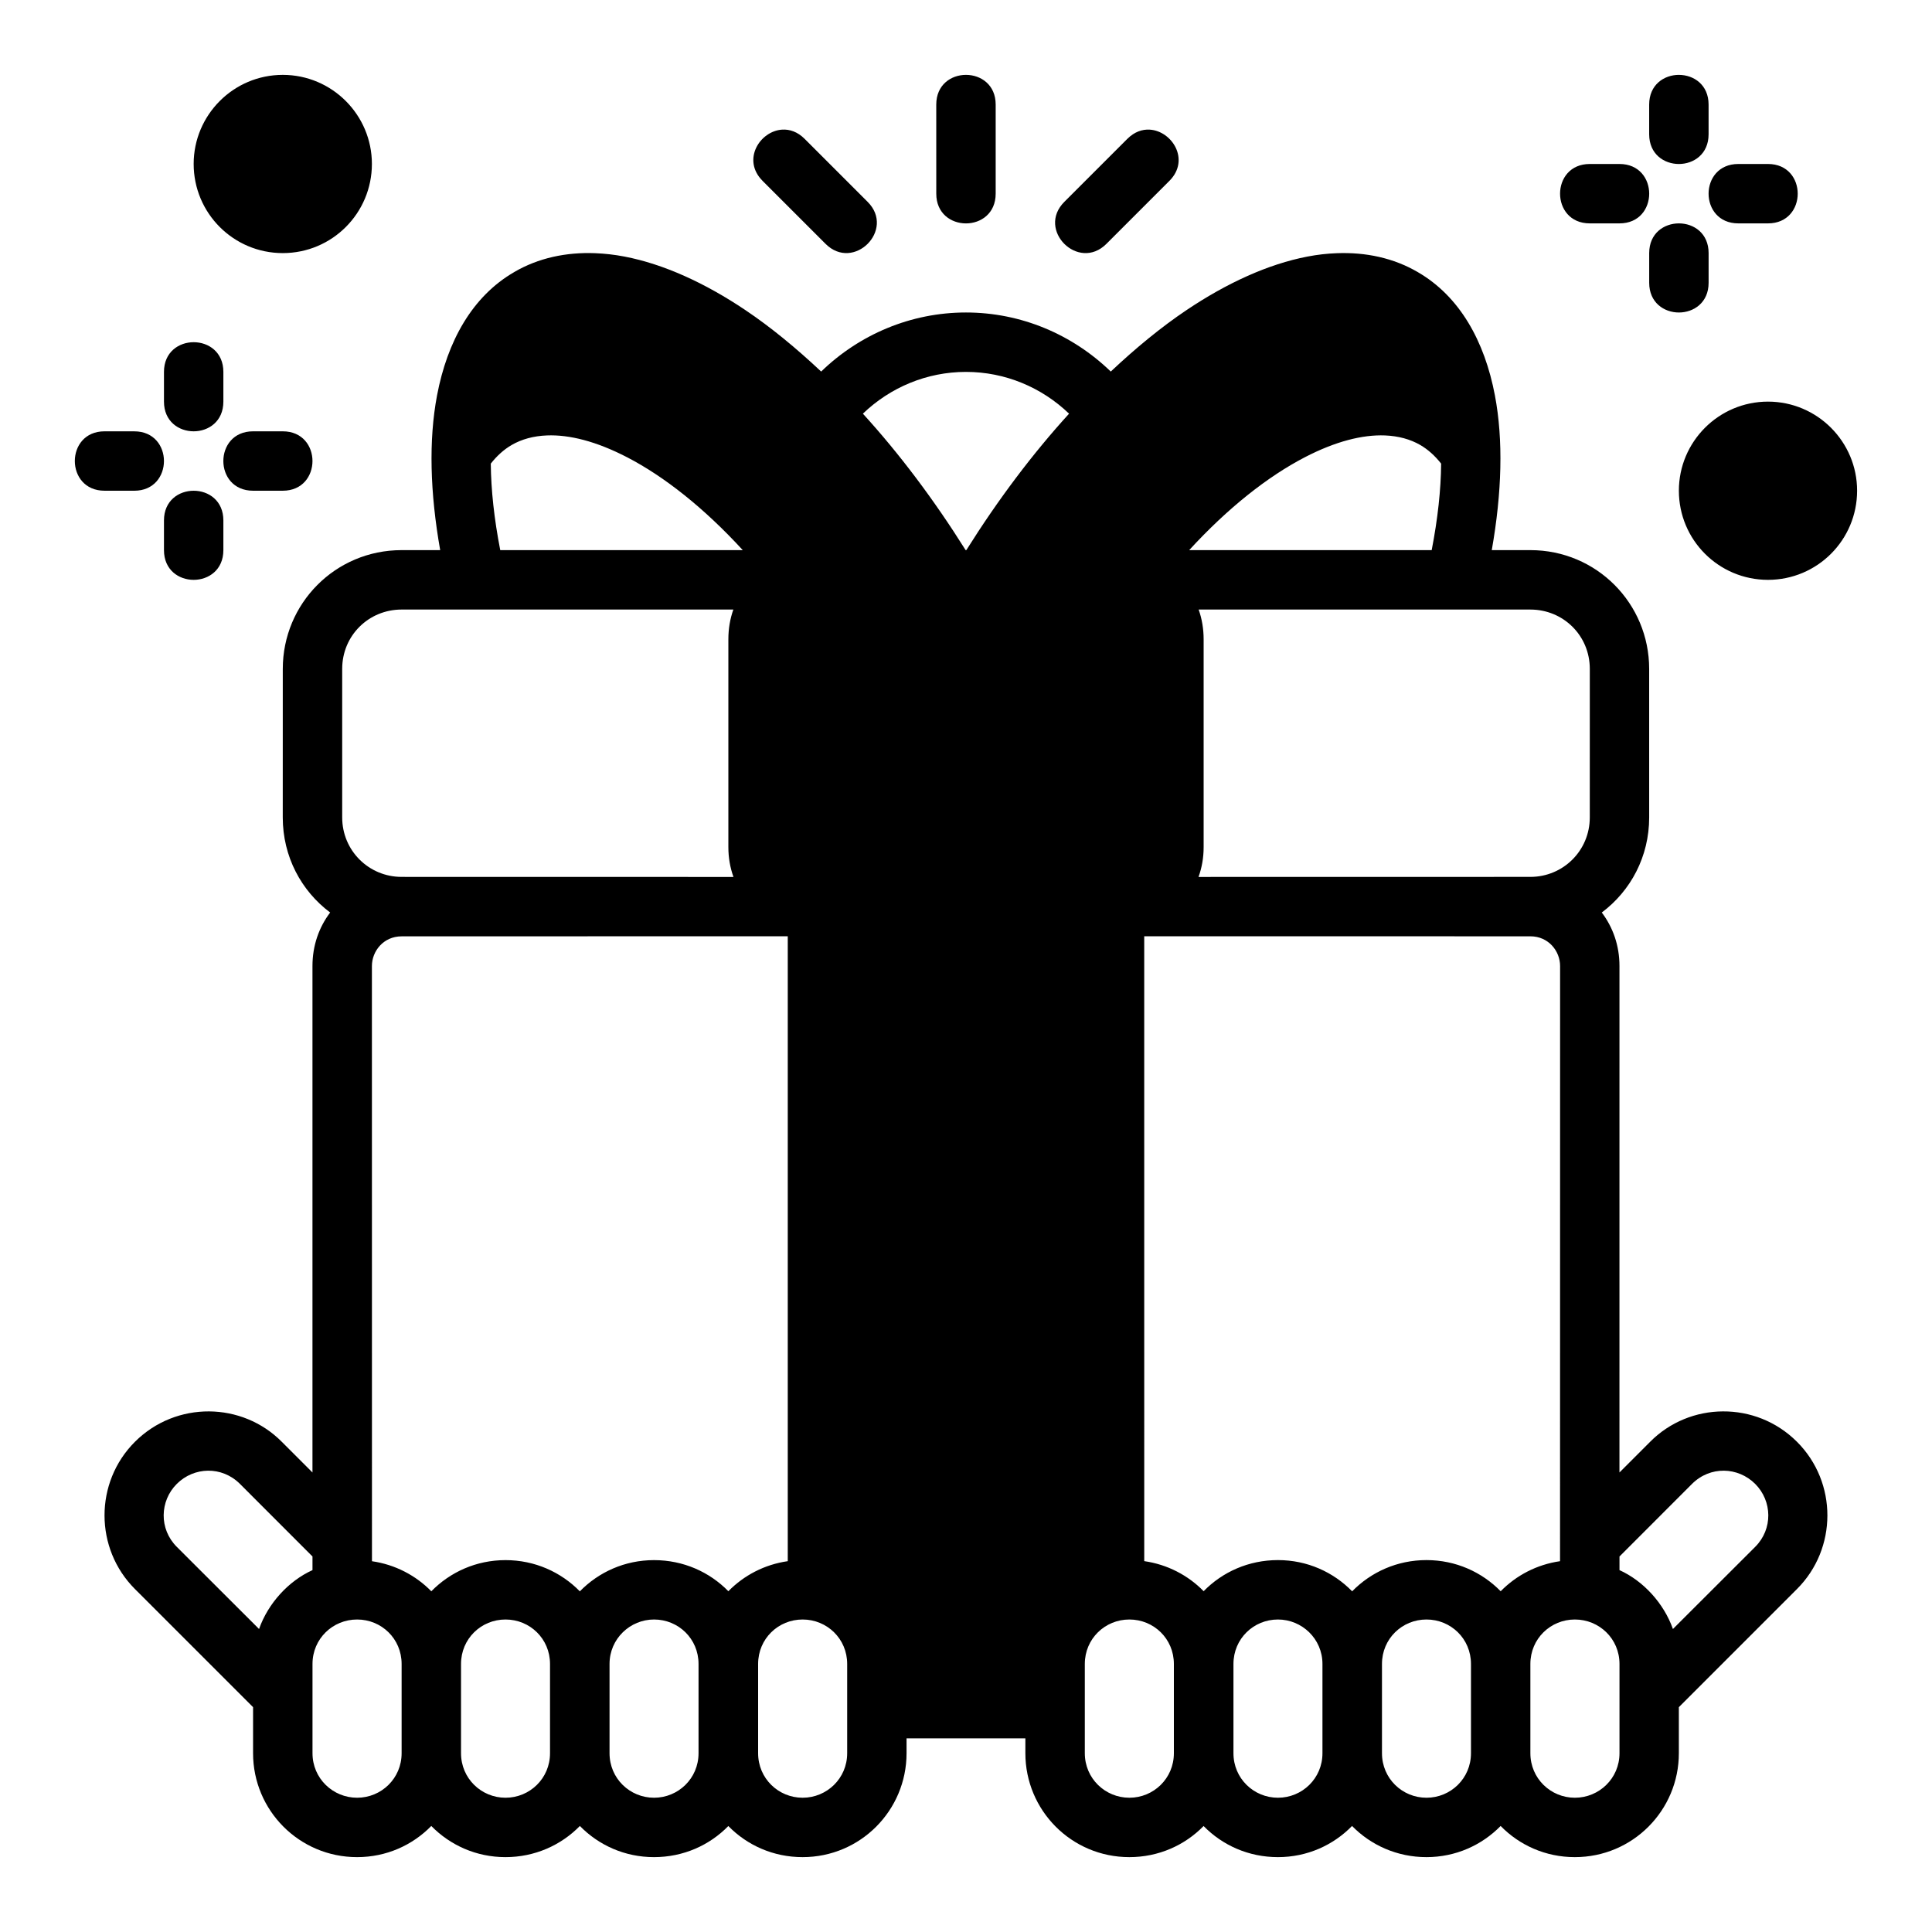 <?xml version="1.0" encoding="UTF-8"?>
<!-- Uploaded to: ICON Repo, www.iconrepo.com, Generator: ICON Repo Mixer Tools -->
<svg fill="#000000" width="800px" height="800px" version="1.1" viewBox="144 144 512 512" xmlns="http://www.w3.org/2000/svg">
 <path d="m218.94 163.84c-13.098 0.008-23.617 10.656-23.617 23.602 0 13.035 10.52 23.621 23.617 23.633 13.098-0.008 23.617-10.594 23.617-23.633 0-12.945-10.52-23.594-23.617-23.602zm181.05 0c-3.938 0-7.871 2.621-7.871 7.871l0.004 23.617c-0.004 10.504 15.738 10.504 15.742 0v-23.613c0.004-5.254-3.934-7.875-7.871-7.875zm188.93 0c-3.938 0-7.871 2.625-7.871 7.871v7.875c0 10.5 15.746 10.5 15.746 0v-7.871c0-5.25-3.934-7.871-7.871-7.871zm-242.83 28.09 16.695 16.695c7.43 7.422 18.578-3.707 11.148-11.133l-16.711-16.711c-1.859-1.855-3.945-2.547-5.918-2.43-5.918 0.348-10.785 8.008-5.211 13.578zm96.68-11.145-16.711 16.711c-7.43 7.426 3.719 18.555 11.148 11.133l16.695-16.695c5.57-5.566 0.707-13.227-5.211-13.578-1.973-0.121-4.062 0.574-5.918 2.43zm122.54 6.672c-10.5 0-10.5 15.742 0 15.742h7.871c10.5 0 10.5-15.742 0-15.742zm39.359 0c-10.5 0-10.5 15.742 0 15.742h7.871c10.5 0 10.5-15.742 0-15.742zm-15.742 15.742c-3.938 0-7.871 2.625-7.871 7.871v7.871c0 10.5 15.746 10.5 15.746 0v-7.871c0-5.25-3.934-7.871-7.871-7.871zm-308.64 12.898c-11.141 6.43-17.746 18.336-20.465 32.688-2.25 11.891-1.855 25.781 0.832 41.004h-10.223c-17.586 0-31.488 14.164-31.488 31.473l-0.008 39.348c0 10.402 4.91 19.492 12.562 25.215-2.977 3.938-4.688 8.773-4.688 14.176v134.22l-8.117-8.117c-5.238-5.297-12.238-8.027-19.297-8.07-7.055-0.031-14.176 2.602-19.648 8.07-10.758 10.758-10.695 28.293 0 38.992l31.32 31.32v12.207c0 15.129 12.223 27.535 27.566 27.535 7.758 0 14.684-3.16 19.664-8.258 4.981 5.09 11.91 8.258 19.664 8.258 7.758 0 14.73-3.16 19.711-8.258 4.981 5.094 11.891 8.258 19.648 8.258 7.766 0 14.715-3.137 19.695-8.242 4.981 5.098 11.918 8.242 19.68 8.242 15.344 0 27.551-12.41 27.551-27.535v-3.953h31.488v3.953c0 15.129 12.211 27.535 27.551 27.535 7.762 0 14.699-3.141 19.68-8.242 4.981 5.102 11.93 8.242 19.695 8.242 7.758 0 14.668-3.16 19.648-8.258 4.981 5.094 11.953 8.258 19.711 8.258 7.754 0 14.684-3.168 19.664-8.258 4.981 5.094 11.906 8.258 19.664 8.258 15.344 0 27.566-12.41 27.566-27.535v-12.207l31.32-31.32c10.695-10.695 10.758-28.23 0-38.992-5.473-5.473-12.594-8.117-19.648-8.07-7.055 0.031-14.055 2.777-19.297 8.07l-8.117 8.117 0.004-134.22c0-5.402-1.715-10.238-4.688-14.176 7.652-5.723 12.562-14.812 12.562-25.215l-0.004-39.348c0-17.309-13.902-31.473-31.488-31.473h-10.223c2.684-15.227 3.082-29.117 0.832-41.004-2.715-14.352-9.324-26.254-20.465-32.688-6.394-3.738-13.766-5.297-21.449-4.996-2.562 0.09-5.156 0.391-7.766 0.891-10.43 2.004-21.371 7.023-32.027 14.176-6.711 4.504-13.449 10.047-20.094 16.297-10.18-9.855-23.793-15.652-38.375-15.652s-28.195 5.797-38.375 15.652c-6.648-6.25-13.387-11.793-20.094-16.297-10.652-7.152-21.598-12.176-32.027-14.176-2.606-0.5-5.203-0.793-7.766-0.895-7.684-0.297-15.051 1.258-21.449 4.996zm-84.961 18.59c-3.938 0-7.871 2.621-7.871 7.871v7.871c0 10.5 15.742 10.5 15.742 0v-7.871c0-5.25-3.934-7.871-7.871-7.871zm231.99 18.941c-9.613 10.543-18.812 22.75-27.23 36.164h-0.18c-8.418-13.414-17.617-25.621-27.23-36.164 7.246-6.969 16.941-11.07 27.32-11.07s20.07 4.102 27.32 11.07zm185.22-3.195c-13.098 0.008-23.617 10.656-23.617 23.602 0 13.035 10.52 23.621 23.617 23.633 13.098-0.008 23.617-10.594 23.617-23.633 0-12.945-10.52-23.594-23.617-23.602zm-440.83 7.871c-10.5 0-10.5 15.742 0 15.742l7.871 0.004c10.5 0 10.5-15.742 0-15.742zm39.359 0c-10.5 0-10.5 15.742 0 15.742h7.871c10.5 0 10.5-15.742 0-15.742zm99.121 6.871c9.84 5.098 20.41 13.441 30.656 24.617-21.82 0.004-42.215 0-64.27 0-1.613-8.293-2.445-15.977-2.508-22.926 1.629-2.082 3.519-3.777 5.551-4.949 2.637-1.523 5.769-2.383 9.332-2.523 5.941-0.238 13.09 1.562 21.234 5.781zm210.18-3.258c2.031 1.172 3.922 2.867 5.551 4.949-0.059 6.945-0.895 14.633-2.504 22.926-22.051 0-42.445 0.004-64.27 0 10.25-11.176 20.82-19.516 30.656-24.617 8.141-4.219 15.293-6.012 21.234-5.781 3.562 0.148 6.695 1 9.332 2.523zm-325.04 12.133c-3.938 0-7.871 2.625-7.871 7.871v7.871c0 10.5 15.742 10.5 15.742 0v-7.871c0-5.25-3.934-7.871-7.871-7.871zm143.02 31.488c-0.875 2.469-1.32 5.098-1.32 7.887v55.09c0 2.766 0.461 5.41 1.352 7.887l-87.965-0.016c-8.633-0.008-15.727-6.922-15.727-15.773v-39.348c0-8.859 7.039-15.727 15.742-15.73zm123.31 0h87.914c8.703 0 15.746 6.871 15.746 15.73l-0.004 39.344c0 8.852-7.094 15.766-15.73 15.773l-87.961 0.016c0.895-2.477 1.355-5.121 1.355-7.887v-55.09c0-2.789-0.449-5.418-1.32-7.887zm-108.89 86.578v165.61c-6.144 0.879-11.637 3.766-15.742 7.965-4.977-5.09-11.922-8.242-19.695-8.242-7.769 0-14.688 3.184-19.664 8.273-4.977-5.09-11.922-8.273-19.695-8.273-7.766 0-14.688 3.176-19.664 8.258-4.109-4.195-9.586-7.086-15.73-7.965l-0.016-157.73c0-3.934 3.055-7.871 7.871-7.871zm94.465 0 102.34 0.016c4.82 0 7.871 3.938 7.871 7.871l-0.016 157.73c-6.144 0.879-11.621 3.766-15.73 7.965-4.977-5.082-11.898-8.258-19.664-8.258-7.773 0-14.719 3.18-19.695 8.273-4.977-5.086-11.895-8.273-19.664-8.273-7.773 0-14.719 3.148-19.695 8.242-4.106-4.199-9.602-7.086-15.742-7.965zm-248.11 141.63c3.016-0.031 6.066 1.098 8.473 3.504l19.219 19.234v3.613c-6.312 2.856-11.75 8.766-14.16 15.605l-21.801-21.77c-4.727-4.719-4.539-12.145 0-16.684 2.269-2.269 5.258-3.469 8.273-3.504zm401.75 0c3.016 0.031 6.004 1.238 8.273 3.504 4.539 4.539 4.727 11.965 0 16.684l-21.801 21.77c-2.414-6.84-7.848-12.75-14.16-15.605v-3.613l19.219-19.234c2.406-2.406 5.457-3.539 8.473-3.504zm-362.23 39.438c6.461 0 11.793 5.098 11.793 11.777v23.664c0 6.68-5.375 11.793-11.793 11.793s-11.824-5.113-11.824-11.793v-23.664c0-6.676 5.359-11.777 11.824-11.777zm39.328 0c6.461 0 11.793 5.098 11.793 11.777v23.664c0 6.68-5.375 11.793-11.793 11.793s-11.793-5.113-11.793-11.793v-23.664c0-6.676 5.332-11.777 11.793-11.777zm39.359 0c6.461 0 11.793 5.098 11.793 11.777v23.664c0 6.68-5.375 11.793-11.793 11.793s-11.793-5.113-11.793-11.793v-23.664c0-6.676 5.453-11.777 11.793-11.777zm39.375 0c6.461 0 11.809 5.098 11.809 11.777v23.664c0 6.68-5.391 11.793-11.809 11.793s-11.793-5.113-11.793-11.793v-23.664c0-6.676 5.332-11.777 11.793-11.777zm86.594 0c6.461 0 11.793 5.098 11.793 11.777v23.664c0 6.68-5.375 11.793-11.793 11.793s-11.809-5.113-11.809-11.793v-23.664c0-6.676 5.344-11.777 11.809-11.777zm39.375 0c6.34 0 11.793 5.098 11.793 11.777v23.664c0 6.68-5.375 11.793-11.793 11.793s-11.793-5.113-11.793-11.793v-23.664c0-6.676 5.332-11.777 11.793-11.777zm39.359 0c6.461 0 11.793 5.098 11.793 11.777v23.664c0 6.68-5.375 11.793-11.793 11.793s-11.793-5.113-11.793-11.793v-23.664c0-6.676 5.332-11.777 11.793-11.777zm39.328 0c6.461 0 11.824 5.098 11.824 11.777v23.664c0 6.68-5.406 11.793-11.824 11.793s-11.793-5.113-11.793-11.793v-23.664c0-6.676 5.332-11.777 11.793-11.777z"/>
</svg>